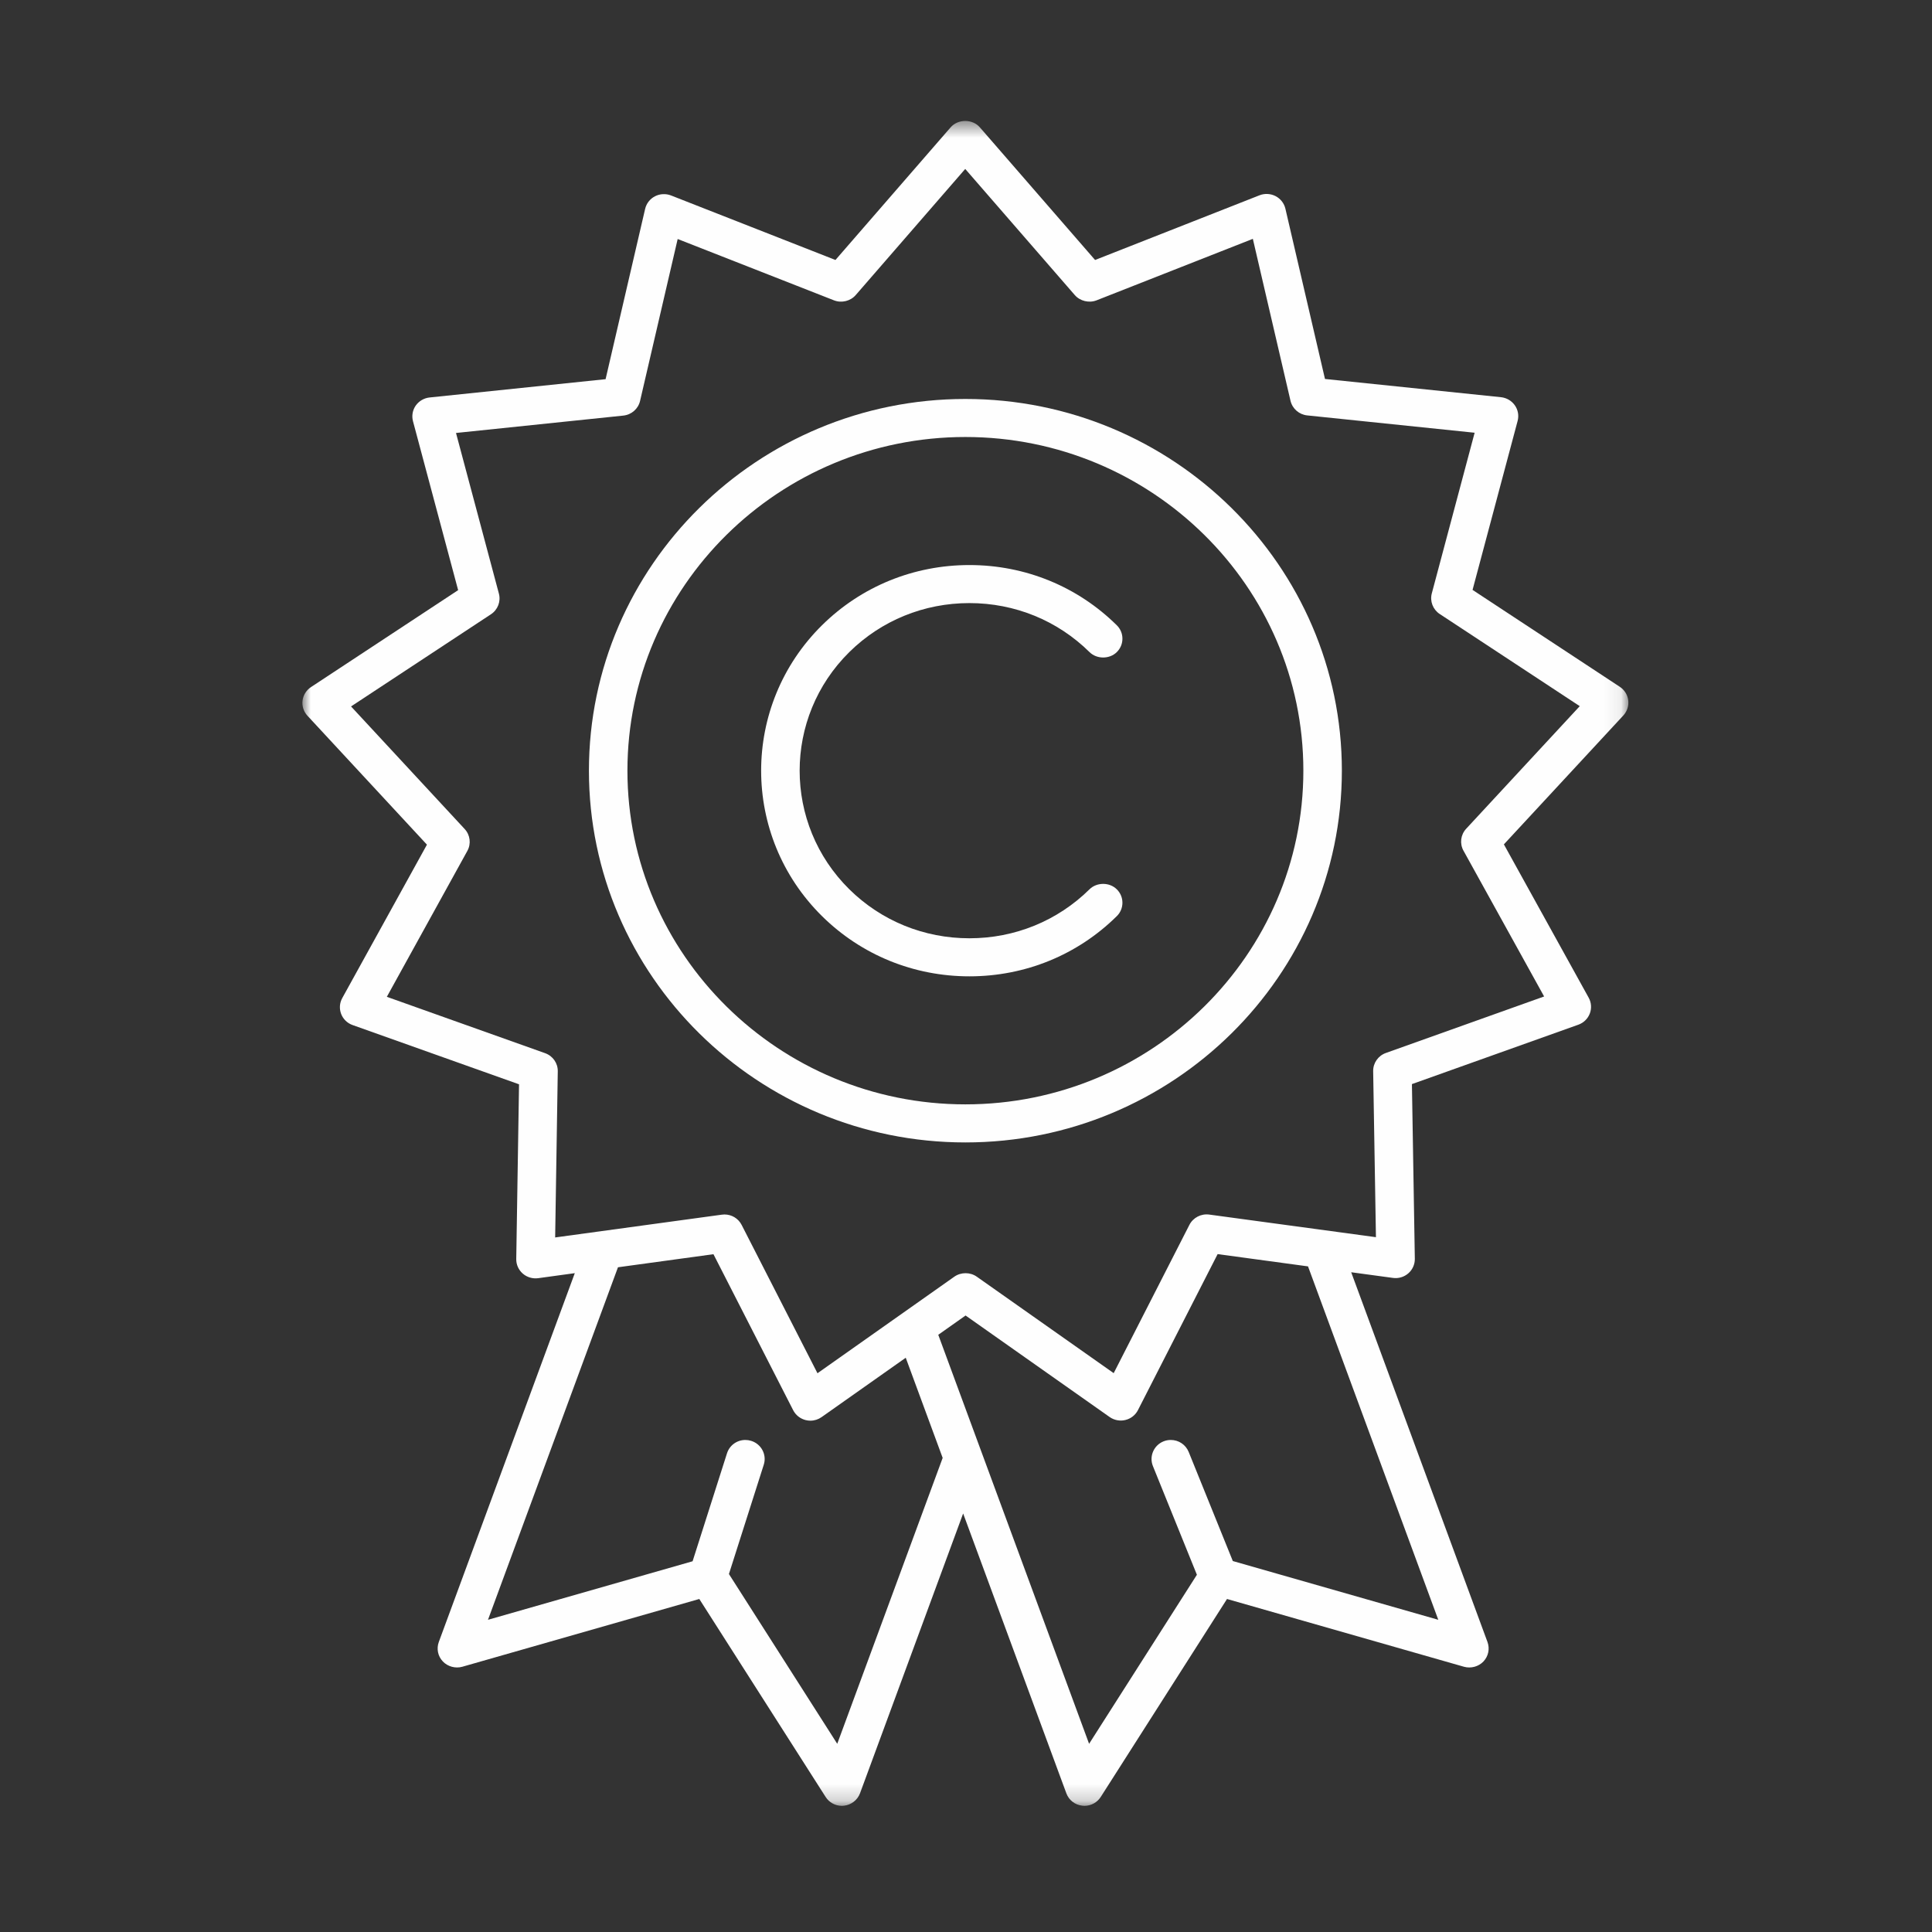 <?xml version="1.0" encoding="UTF-8"?>
<svg width="115px" height="115px" viewBox="0 0 115 115" version="1.1" xmlns="http://www.w3.org/2000/svg" xmlns:xlink="http://www.w3.org/1999/xlink">
    <rect x="0" y="0" width="115" height="115" fill="#333333" stroke="none"/>
    <!-- Generator: Sketch 52.6 (67491) - http://www.bohemiancoding.com/sketch -->
    <title>Group 8@2x</title>
    <desc>Created with Sketch.</desc>
    <defs>
        <polygon id="path-1" points="0 0.51 78.927 0.51 78.927 100.8 0 100.8"></polygon>
    </defs>
    <g id="Page-1" stroke="none" stroke-width="1" fill="none" fill-rule="evenodd">
        <g id="00_index_a" transform="translate(-519, -2515)">
            <rect id="Rectangle" x="0" y="2392" width="2000" height="450"></rect>
            <g id="Group-31" transform="translate(429, 2515)">
                <g id="Group-8" transform="translate(108, 6)">
                    <g id="Group-3" transform="translate(0, 0.69)">
                        <mask id="mask-2" fill="white">
                            <use xlink:href="#path-1"></use>
                        </mask>
                        <g id="Clip-2"></g>
                        <path d="M52.798,66.218 L48.291,75.045 L40.14,69.302 C39.75,69.026 39.2,69.026 38.807,69.302 L30.659,75.051 L26.146,66.223 C25.95,65.84 25.558,65.6 25.122,65.6 C25.07,65.6 25.016,65.605 24.964,65.612 L15.045,66.968 L15.201,57.08 C15.21,56.595 14.905,56.161 14.444,55.998 L5.026,52.644 L9.818,43.96 C10.053,43.537 9.989,43.011 9.658,42.655 L2.896,35.36 L11.223,29.874 C11.632,29.605 11.821,29.11 11.696,28.644 L9.143,19.082 L19.1,18.048 C19.589,17.998 19.99,17.647 20.099,17.176 L22.338,7.537 L31.644,11.188 C32.094,11.364 32.626,11.233 32.937,10.872 L39.454,3.366 L45.976,10.874 C46.291,11.234 46.826,11.362 47.272,11.187 L56.574,7.527 L58.815,17.164 C58.926,17.636 59.327,17.988 59.813,18.037 L69.776,19.068 L67.227,28.628 C67.102,29.095 67.29,29.59 67.699,29.859 L76.033,35.343 L69.273,42.64 C68.941,42.996 68.876,43.521 69.112,43.946 L73.912,52.624 L64.495,55.986 C64.033,56.149 63.729,56.586 63.736,57.068 L63.901,66.952 L53.979,65.606 C53.493,65.54 53.019,65.788 52.798,66.218 Z M27.463,80.493 C27.653,79.898 27.316,79.262 26.713,79.075 C26.602,79.04 26.485,79.022 26.368,79.022 C25.865,79.022 25.426,79.341 25.274,79.815 L23.226,86.242 L11.047,89.726 L18.784,68.743 L24.467,67.965 L29.213,77.252 C29.365,77.547 29.638,77.762 29.963,77.841 C30.055,77.863 30.146,77.874 30.238,77.874 C30.477,77.874 30.708,77.8 30.904,77.662 L35.913,74.128 L38.111,80.09 L31.836,97.108 L25.389,87.002 L27.463,80.493 Z M52.755,79.735 C52.579,79.302 52.161,79.022 51.69,79.022 C51.544,79.022 51.402,79.048 51.265,79.102 C50.678,79.335 50.392,79.995 50.625,80.575 L53.244,87.046 L46.827,97.108 L37.849,72.762 L39.475,71.614 L48.046,77.654 C48.316,77.846 48.666,77.914 48.988,77.833 C49.314,77.754 49.586,77.54 49.736,77.244 L54.478,67.959 L59.858,68.69 L67.612,89.726 L55.382,86.229 L52.755,79.735 Z M78.919,34.996 C78.879,34.669 78.697,34.376 78.417,34.191 L69.652,28.423 L72.334,18.368 C72.42,18.046 72.36,17.707 72.169,17.436 C71.978,17.164 71.678,16.989 71.345,16.953 L60.868,15.868 L58.512,5.733 C58.436,5.409 58.222,5.137 57.927,4.984 C57.633,4.832 57.275,4.813 56.969,4.935 L47.183,8.785 L40.325,0.89 C40.115,0.648 39.798,0.51 39.456,0.51 C39.11,0.51 38.793,0.649 38.584,0.891 L31.729,8.785 L21.942,4.944 C21.634,4.824 21.276,4.842 20.987,4.994 C20.69,5.146 20.476,5.421 20.401,5.743 L18.047,15.88 L7.572,16.969 C7.239,17.004 6.939,17.18 6.747,17.45 C6.557,17.724 6.497,18.063 6.583,18.384 L9.27,28.438 L0.511,34.208 C0.233,34.392 0.049,34.686 0.008,35.014 C-0.032,35.342 0.075,35.67 0.301,35.914 L7.413,43.587 L2.372,52.72 C2.211,53.01 2.188,53.354 2.307,53.665 C2.426,53.974 2.676,54.216 2.99,54.326 L12.895,57.852 L12.729,68.252 C12.724,68.584 12.865,68.899 13.116,69.118 C13.366,69.338 13.704,69.436 14.033,69.393 L16.214,69.093 L8.12,91.046 C7.972,91.45 8.063,91.894 8.36,92.206 C8.649,92.512 9.109,92.637 9.517,92.522 L23.625,88.488 L31.144,100.27 C31.355,100.602 31.718,100.8 32.113,100.8 C32.153,100.8 32.194,100.797 32.235,100.792 C32.666,100.747 33.042,100.458 33.191,100.054 L39.33,83.398 L45.473,100.054 C45.624,100.464 45.989,100.747 46.429,100.792 C46.47,100.797 46.511,100.8 46.55,100.8 C46.947,100.8 47.309,100.602 47.521,100.27 L55.036,88.488 L69.143,92.522 C69.553,92.638 70.013,92.512 70.3,92.208 C70.596,91.894 70.688,91.45 70.54,91.046 L62.428,69.039 L64.913,69.376 C65.251,69.423 65.581,69.32 65.831,69.102 C66.081,68.883 66.221,68.566 66.216,68.236 L66.043,57.84 L75.949,54.304 C76.263,54.193 76.511,53.95 76.63,53.642 C76.75,53.332 76.725,52.989 76.565,52.698 L71.517,43.57 L78.626,35.898 C78.852,35.654 78.959,35.326 78.919,34.996 Z" id="Fill-1" fill="#FEFEFE" mask="url(#mask-2)"></path>
                    </g>
                    <path d="M39.464,59.736 C28.372,59.736 19.347,50.825 19.347,39.873 C19.347,28.922 28.372,20.012 39.464,20.012 C50.555,20.012 59.581,28.922 59.581,39.873 C59.581,50.825 50.555,59.736 39.464,59.736 M61.873,39.873 C61.873,27.674 51.821,17.748 39.464,17.748 C27.107,17.748 17.055,27.674 17.055,39.873 C17.055,52.074 27.107,62.002 39.464,62.002 C51.821,62.002 61.873,52.074 61.873,39.873" id="Fill-4" fill="#FEFEFE"></path>
                    <path d="M39.703,29.898 C42.407,29.898 44.946,30.934 46.853,32.816 C47.285,33.244 48.041,33.244 48.474,32.818 C48.692,32.603 48.811,32.32 48.811,32.016 C48.811,31.714 48.692,31.429 48.474,31.217 C46.136,28.907 43.021,27.634 39.703,27.634 C36.386,27.634 33.272,28.906 30.933,31.213 C26.097,35.988 26.097,43.759 30.933,48.535 C33.272,50.843 36.387,52.115 39.704,52.115 C43.021,52.115 46.136,50.843 48.474,48.534 C48.692,48.322 48.811,48.036 48.811,47.734 C48.811,47.431 48.692,47.148 48.474,46.934 C48.043,46.505 47.286,46.506 46.853,46.933 C44.946,48.815 42.407,49.85 39.703,49.85 C37,49.85 34.461,48.815 32.554,46.933 C28.613,43.042 28.613,36.707 32.554,32.815 C34.461,30.934 37,29.898 39.703,29.898" id="Fill-6" fill="#FEFEFE"></path>
                </g>
            </g>
        </g>
    </g>
</svg>
